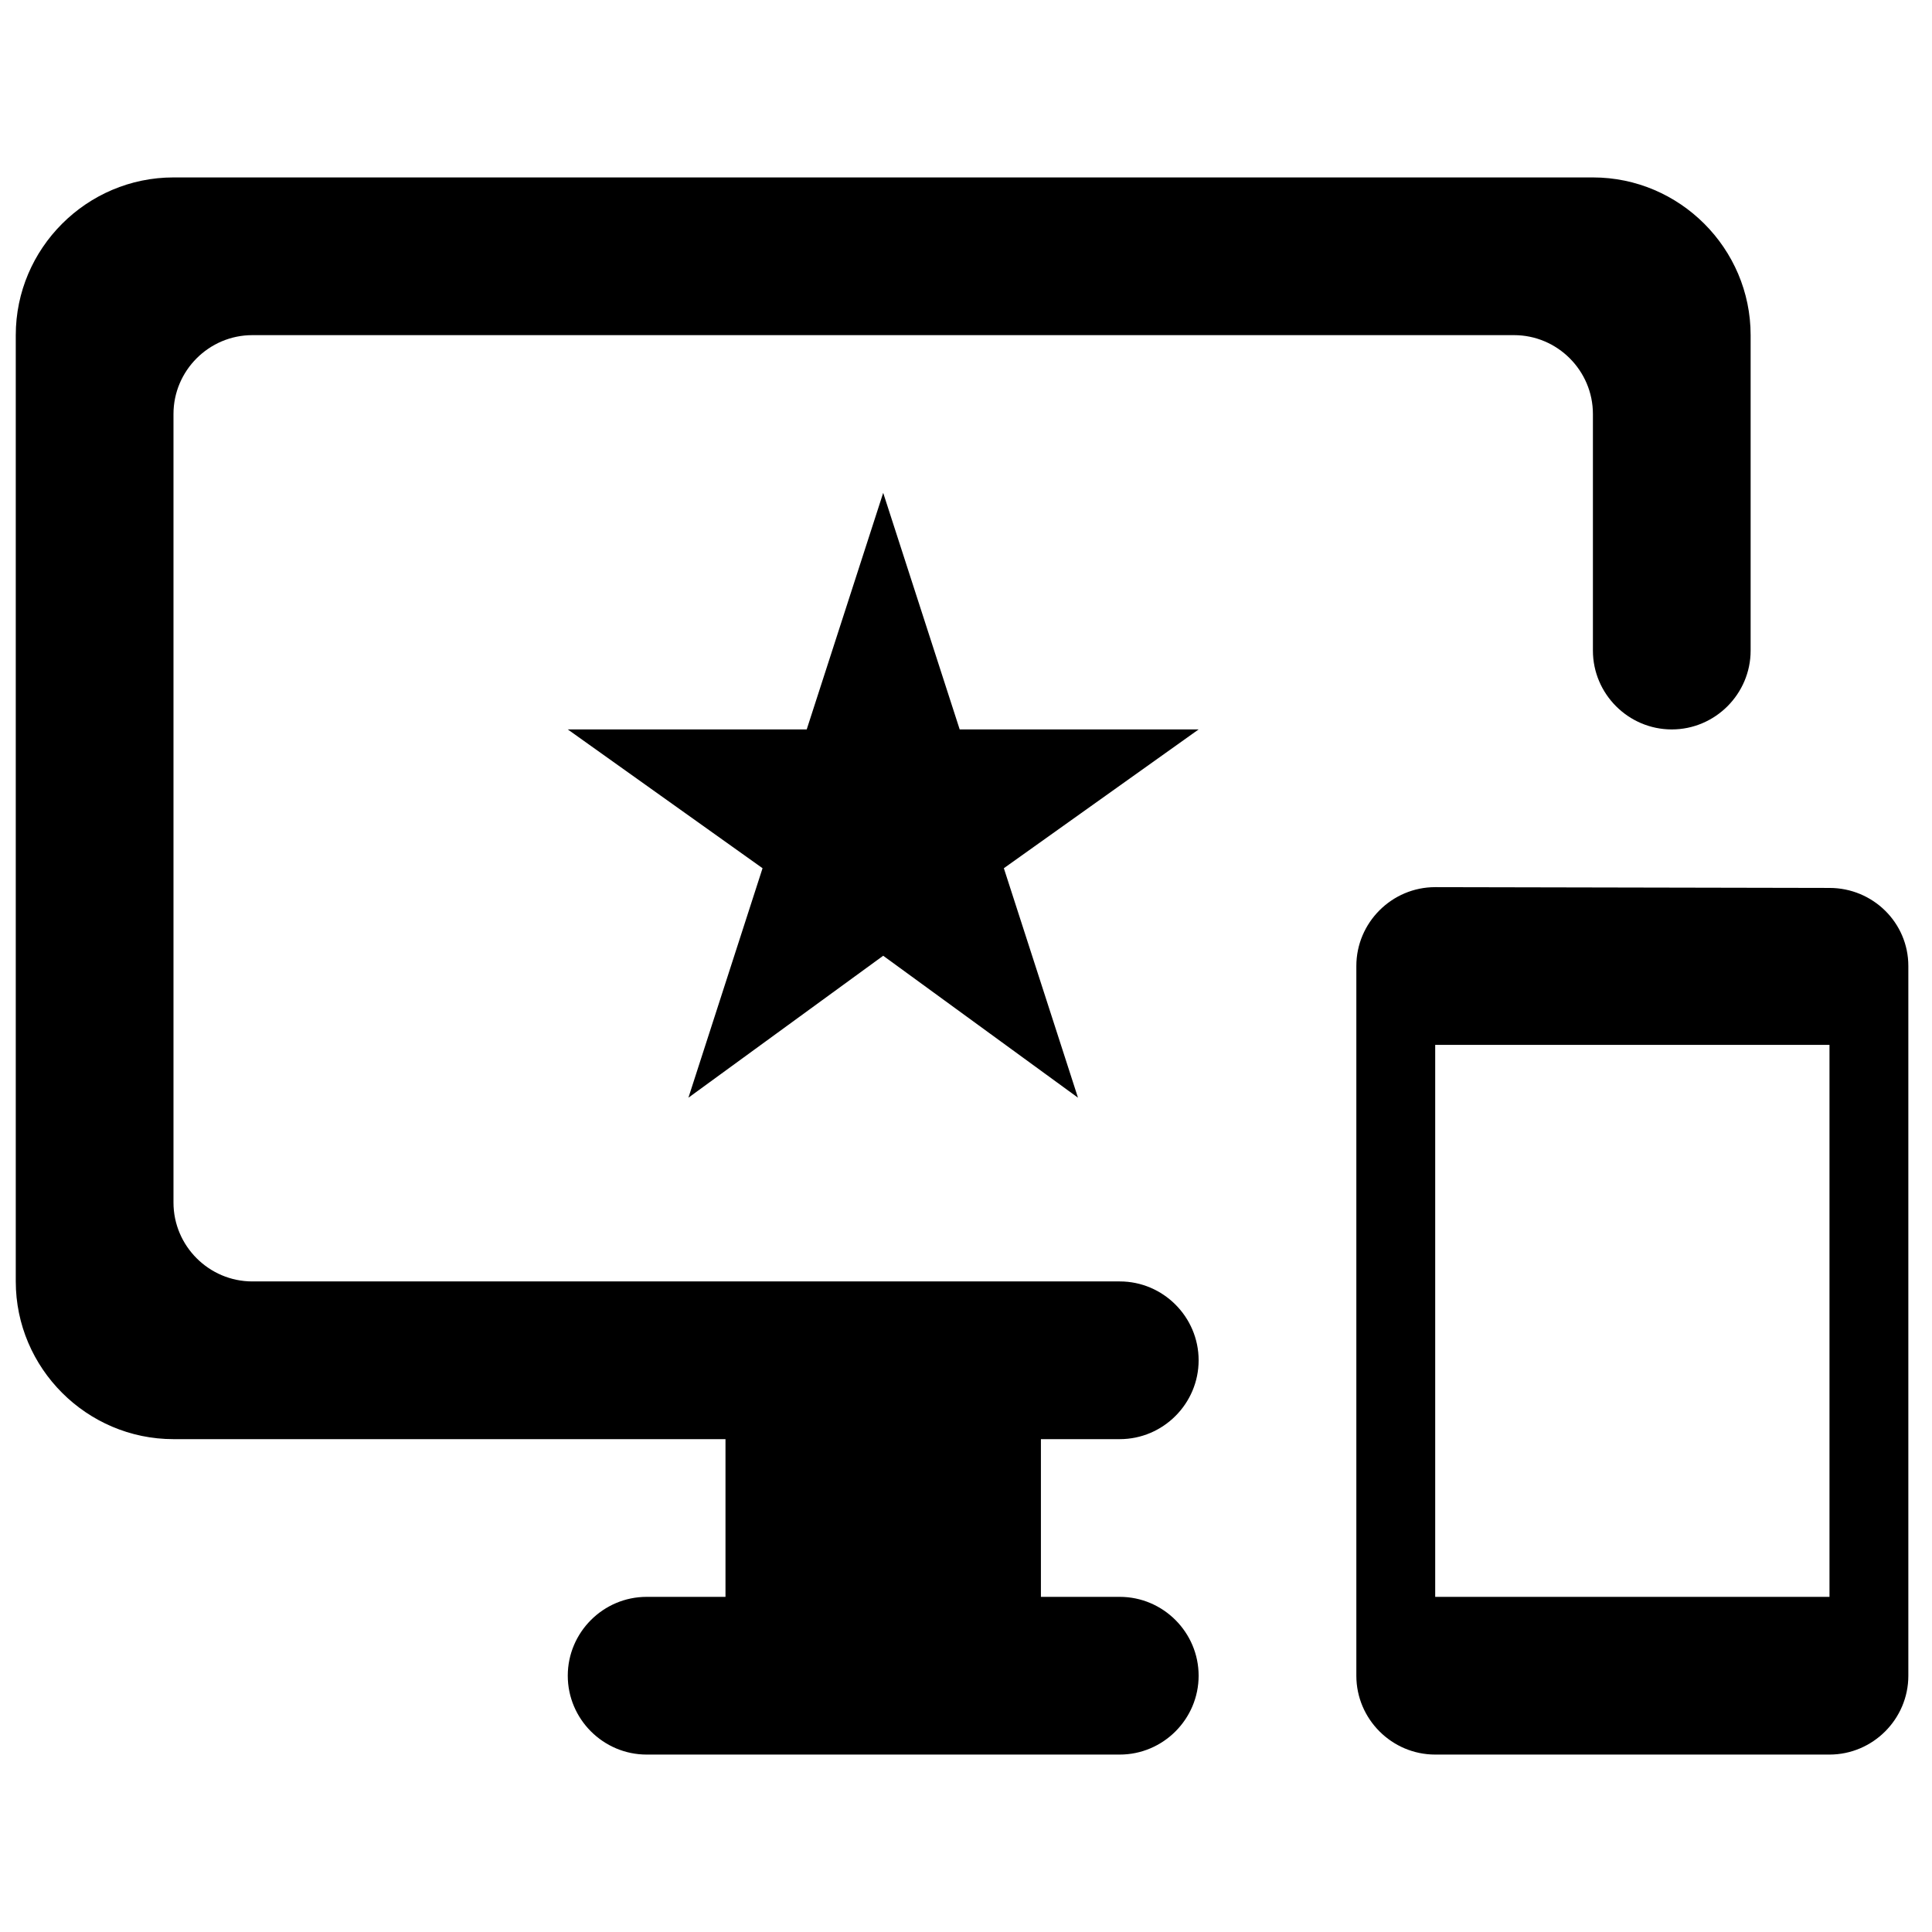 <svg width="49" height="49" viewBox="0 0 49 49" fill="none" xmlns="http://www.w3.org/2000/svg">
<g clip-path="url(#clip0_204_3035)">
<path d="M46.4 22.52L36.4 22.5C35.3 22.5 34.4 23.4 34.4 24.5V42.5C34.4 43.6 35.3 44.5 36.4 44.5H46.4C47.5 44.5 48.4 43.6 48.4 42.5V24.5C48.4 23.4 47.5 22.52 46.4 22.52ZM46.4 40.5H36.4V26.5H46.4V40.5ZM40.4 4.5H4.4C2.2 4.5 0.4 6.3 0.4 8.5V32.5C0.4 34.7 2.2 36.5 4.4 36.5H18.4V40.5H16.4C15.3 40.5 14.4 41.4 14.4 42.5C14.4 43.6 15.3 44.5 16.4 44.5H28.4C29.5 44.5 30.4 43.6 30.4 42.5C30.4 41.4 29.5 40.5 28.4 40.5H26.4V36.5H28.4C29.5 36.5 30.4 35.6 30.4 34.5C30.4 33.4 29.5 32.5 28.4 32.5H6.4C5.3 32.5 4.4 31.6 4.4 30.5V10.5C4.4 9.4 5.3 8.5 6.4 8.5H38.4C39.5 8.5 40.4 9.4 40.4 10.5V16.5C40.4 17.6 41.3 18.5 42.4 18.5C43.5 18.5 44.4 17.6 44.4 16.5V8.5C44.4 6.3 42.6 4.5 40.4 4.5ZM24.34 18.5L22.4 12.5L20.46 18.5H14.4L19.34 22.02L17.46 27.84L22.4 24.24L27.34 27.84L25.46 22.02L30.4 18.5H24.34Z" fill="black"/>
</g>
<defs>
<clipPath id="clip0_204_3035">
<rect width="48" height="48" fill="white" transform="translate(0.4 0.5)"/>
</clipPath>
</defs>
</svg>
